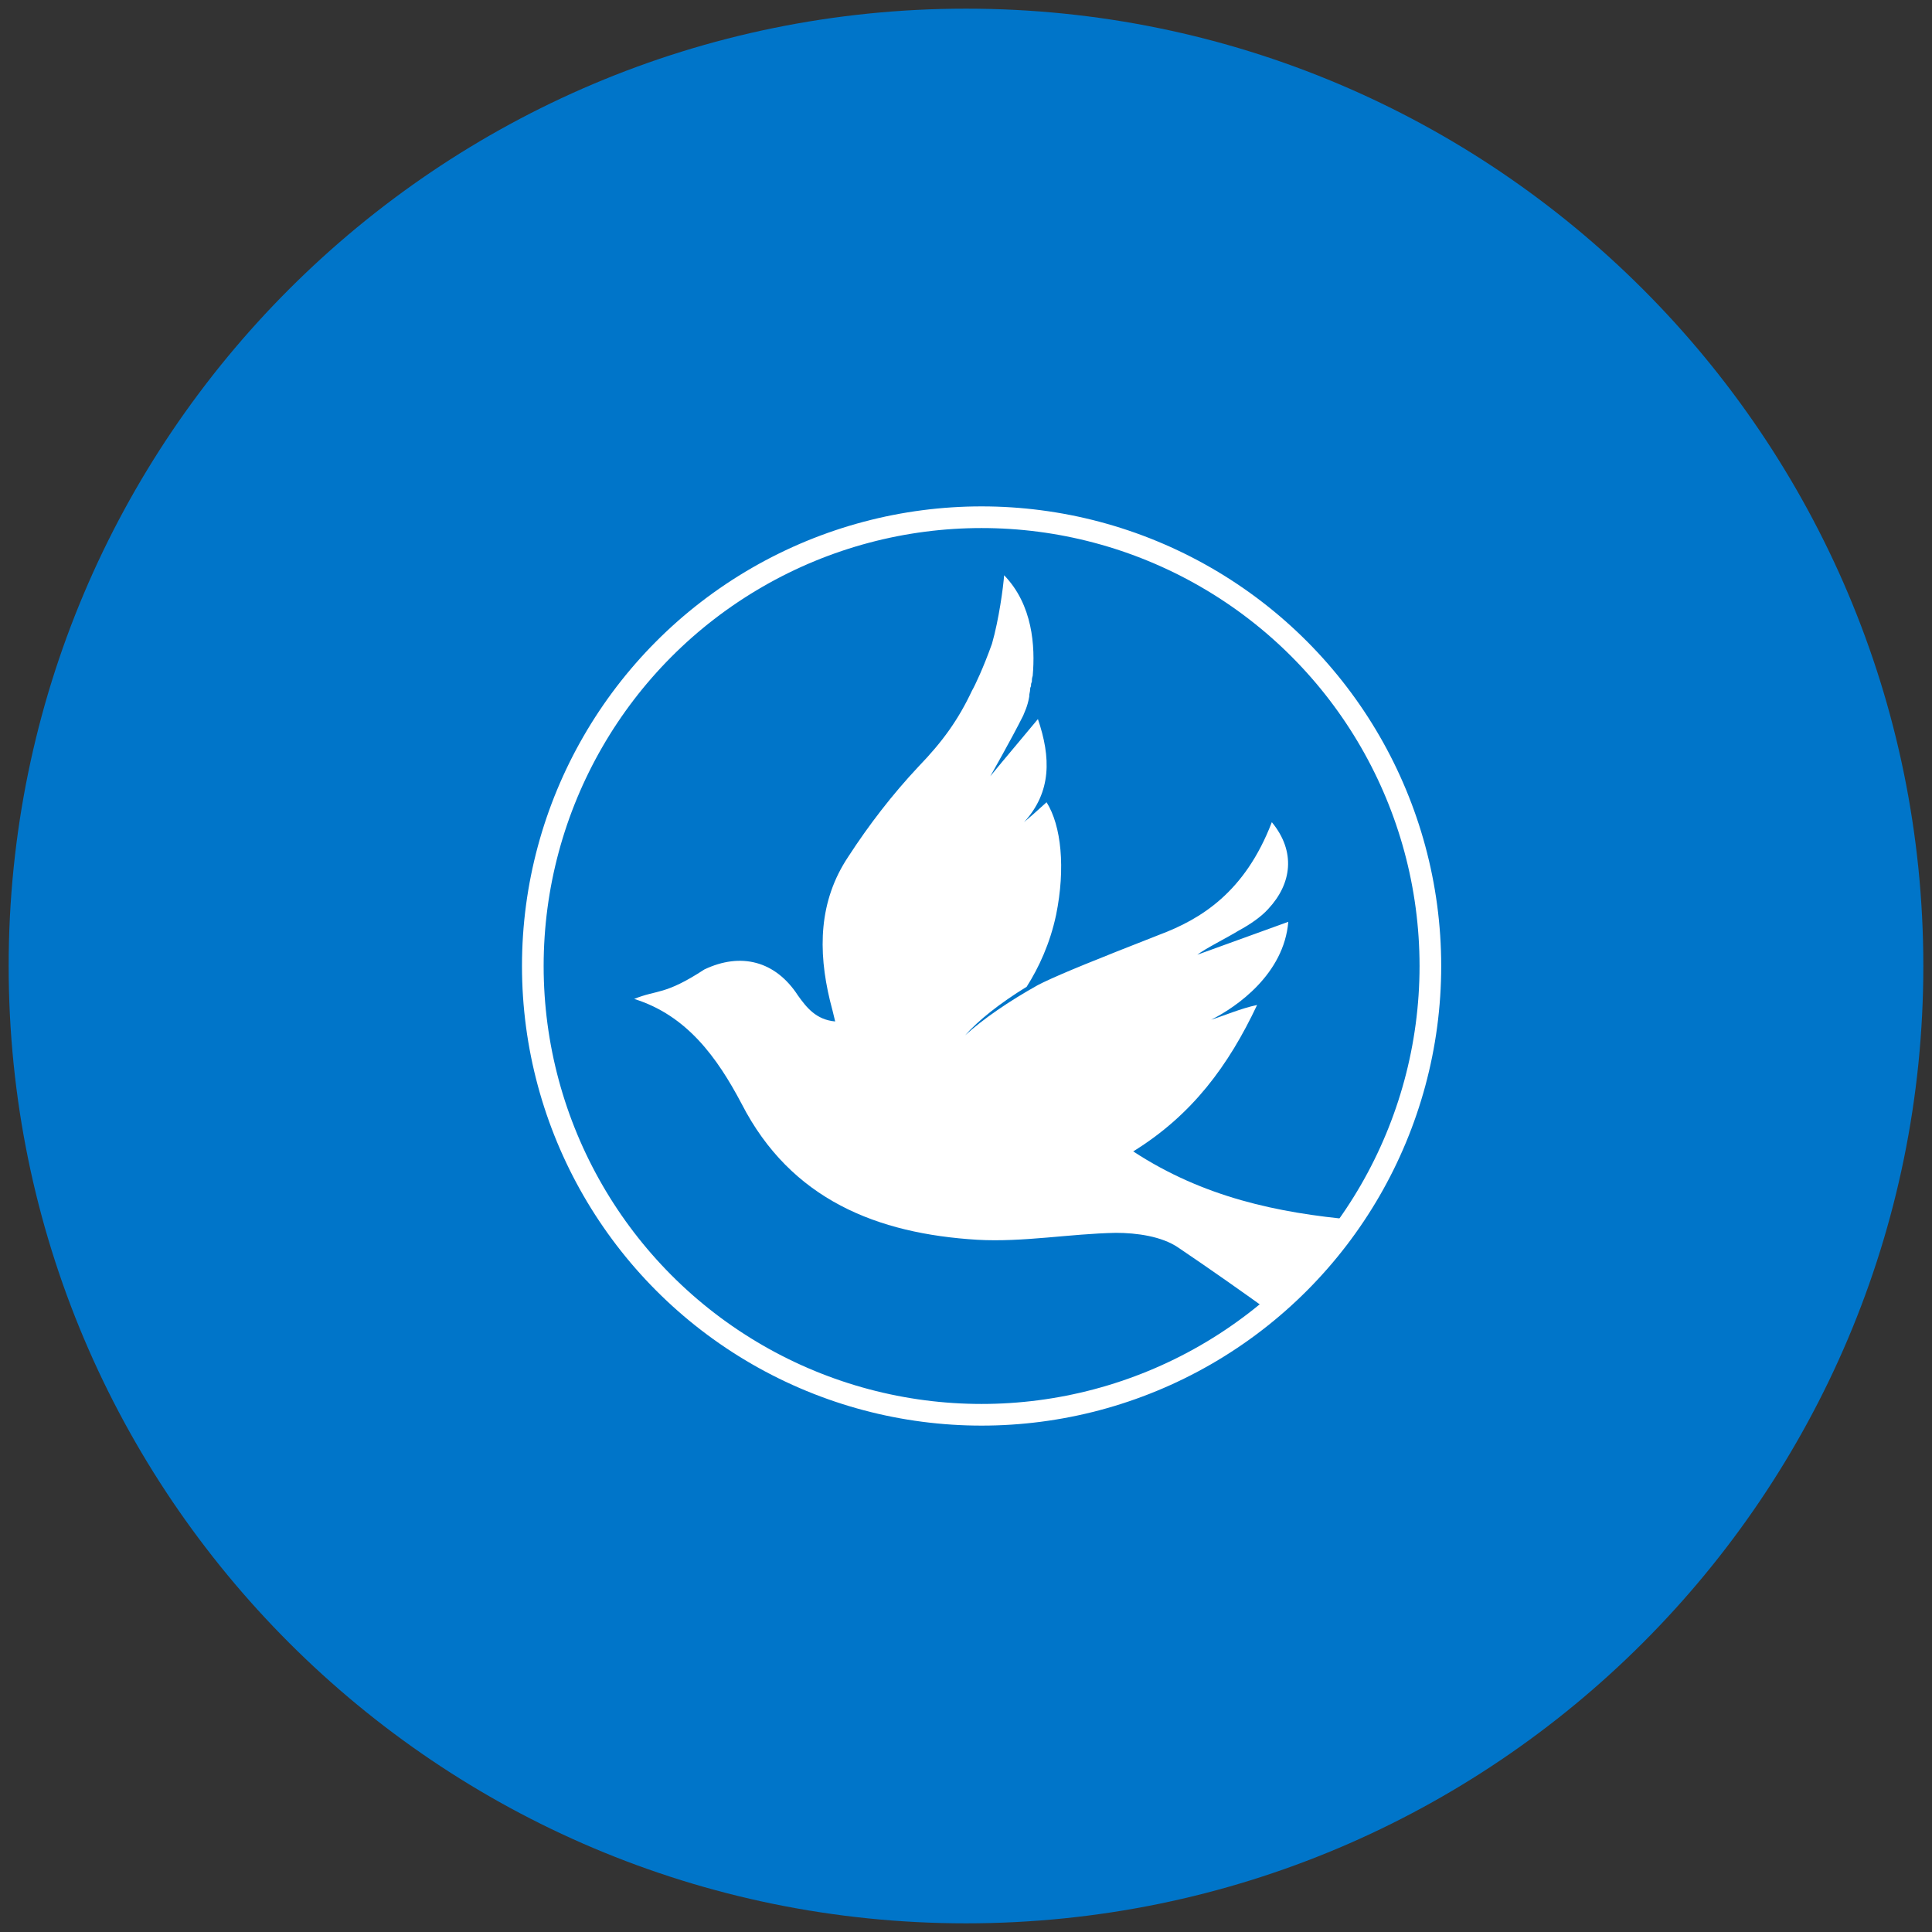 <?xml version="1.0" encoding="utf-8"?>
<!-- Generator: Adobe Illustrator 27.0.0, SVG Export Plug-In . SVG Version: 6.00 Build 0)  -->
<svg version="1.1" id="Layer_1" xmlns="http://www.w3.org/2000/svg" xmlns:xlink="http://www.w3.org/1999/xlink" x="0px" y="0px"
	 viewBox="0 0 223 223" style="enable-background:new 0 0 223 223;" xml:space="preserve">
<rect x="0" y="0" width="223" height="223" fill="#333333" stroke="none"/>
<style type="text/css">
	.st0{clip-path:url(#SVGID_00000076605320410690811800000011865473090721948839_);fill:#0075C9;}
	.st1{clip-path:url(#SVGID_00000076605320410690811800000011865473090721948839_);fill:none;stroke:#FFFFFF;stroke-width:2.5;}
	.st2{clip-path:url(#SVGID_00000076605320410690811800000011865473090721948839_);fill:#FFFFFF;}
</style>
<g>
	<defs>
		<rect id="SVGID_1_" x="1" y="1" width="221" height="221"/>
	</defs>
	<clipPath id="SVGID_00000054968296443697827290000012627962761738366604_">
		<use xlink:href="#SVGID_1_"  style="overflow:visible;"/>
	</clipPath>
	<path style="clip-path:url(#SVGID_00000054968296443697827290000012627962761738366604_);fill:#0075C9;" d="M111.5,222
		c61,0,110.5-49.5,110.5-110.5S172.5,1,111.5,1S1,50.5,1,111.5S50.5,222,111.5,222"/>
	
		<circle style="clip-path:url(#SVGID_00000054968296443697827290000012627962761738366604_);fill:none;stroke:#FFFFFF;stroke-width:2.5;" cx="113.3" cy="111.5" r="51.8"/>
	<path style="clip-path:url(#SVGID_00000054968296443697827290000012627962761738366604_);fill:#FFFFFF;" d="M148.7,106.4l-10.5,3.8
		c0.9-0.7,3.5-2,4.8-2.8c1.3-0.7,2.6-1.6,3.4-2.5c2.7-2.9,3.2-6.6,0.4-10c-3.1,8.1-8.2,11.2-13,13c-7.4,2.9-11.1,4.4-13.4,5.5
		c-0.2,0.1-0.4,0.2-0.6,0.3c-3.4,1.9-6.3,3.9-8.4,5.8c1.5-1.7,4-3.7,7.1-5.6c1.4-2.2,2.7-5,3.4-8.3c1.1-5.4,0.6-10.3-1.1-13
		c0,0,0,0,0,0c0,0,0,0,0,0c0,0,0,0,0,0l0,0c-1.2,1.1-1.9,1.7-2.6,2.3c3.2-3.5,3.1-7.5,1.6-11.9c-1.9,2.3-3.7,4.4-5.5,6.6
		c0,0,2.4-4.2,3.8-7c0.1-0.3,0.5-1,0.7-2.2l0-0.1c0-0.2,0.1-0.5,0.1-0.7c0-0.1,0-0.2,0.1-0.4c0-0.2,0-0.3,0.1-0.5
		c0-0.2,0-0.4,0.1-0.7c0.3-3.4,0-8.2-3.3-11.6c-0.1,1.4-0.6,5.1-1.4,7.9c-1,2.8-2,4.9-2.3,5.4c-1.6,3.4-3.4,5.9-6.2,8.8
		c-3,3.2-5.7,6.7-8.1,10.4c-3.4,5.1-3.5,10.8-2.1,16.6c0.2,0.8,0.4,1.5,0.6,2.4c-2.2-0.2-3.3-1.6-4.3-3c-2.6-4-6.6-5-10.8-3
		c-4.6,3-5.4,2.3-8.1,3.4c6.1,1.9,9.6,6.8,12.4,12.1c5.7,11.1,15.7,15,27.2,15.7c5.3,0.3,10.7-0.7,16-0.8c2.4,0,5.3,0.4,7.2,1.7
		c3.7,2.5,7.4,5.1,11,7.7l1.7-1.7l5.2-5.8l2.4-3.4c-8.8-0.8-17.4-2.6-25.5-7.9c6.8-4.2,11-9.9,14.3-16.9c-1.9,0.4-3.7,1.2-5.3,1.7
		C142.8,116.2,148.2,112.4,148.7,106.4"/>
</g>
</svg>
